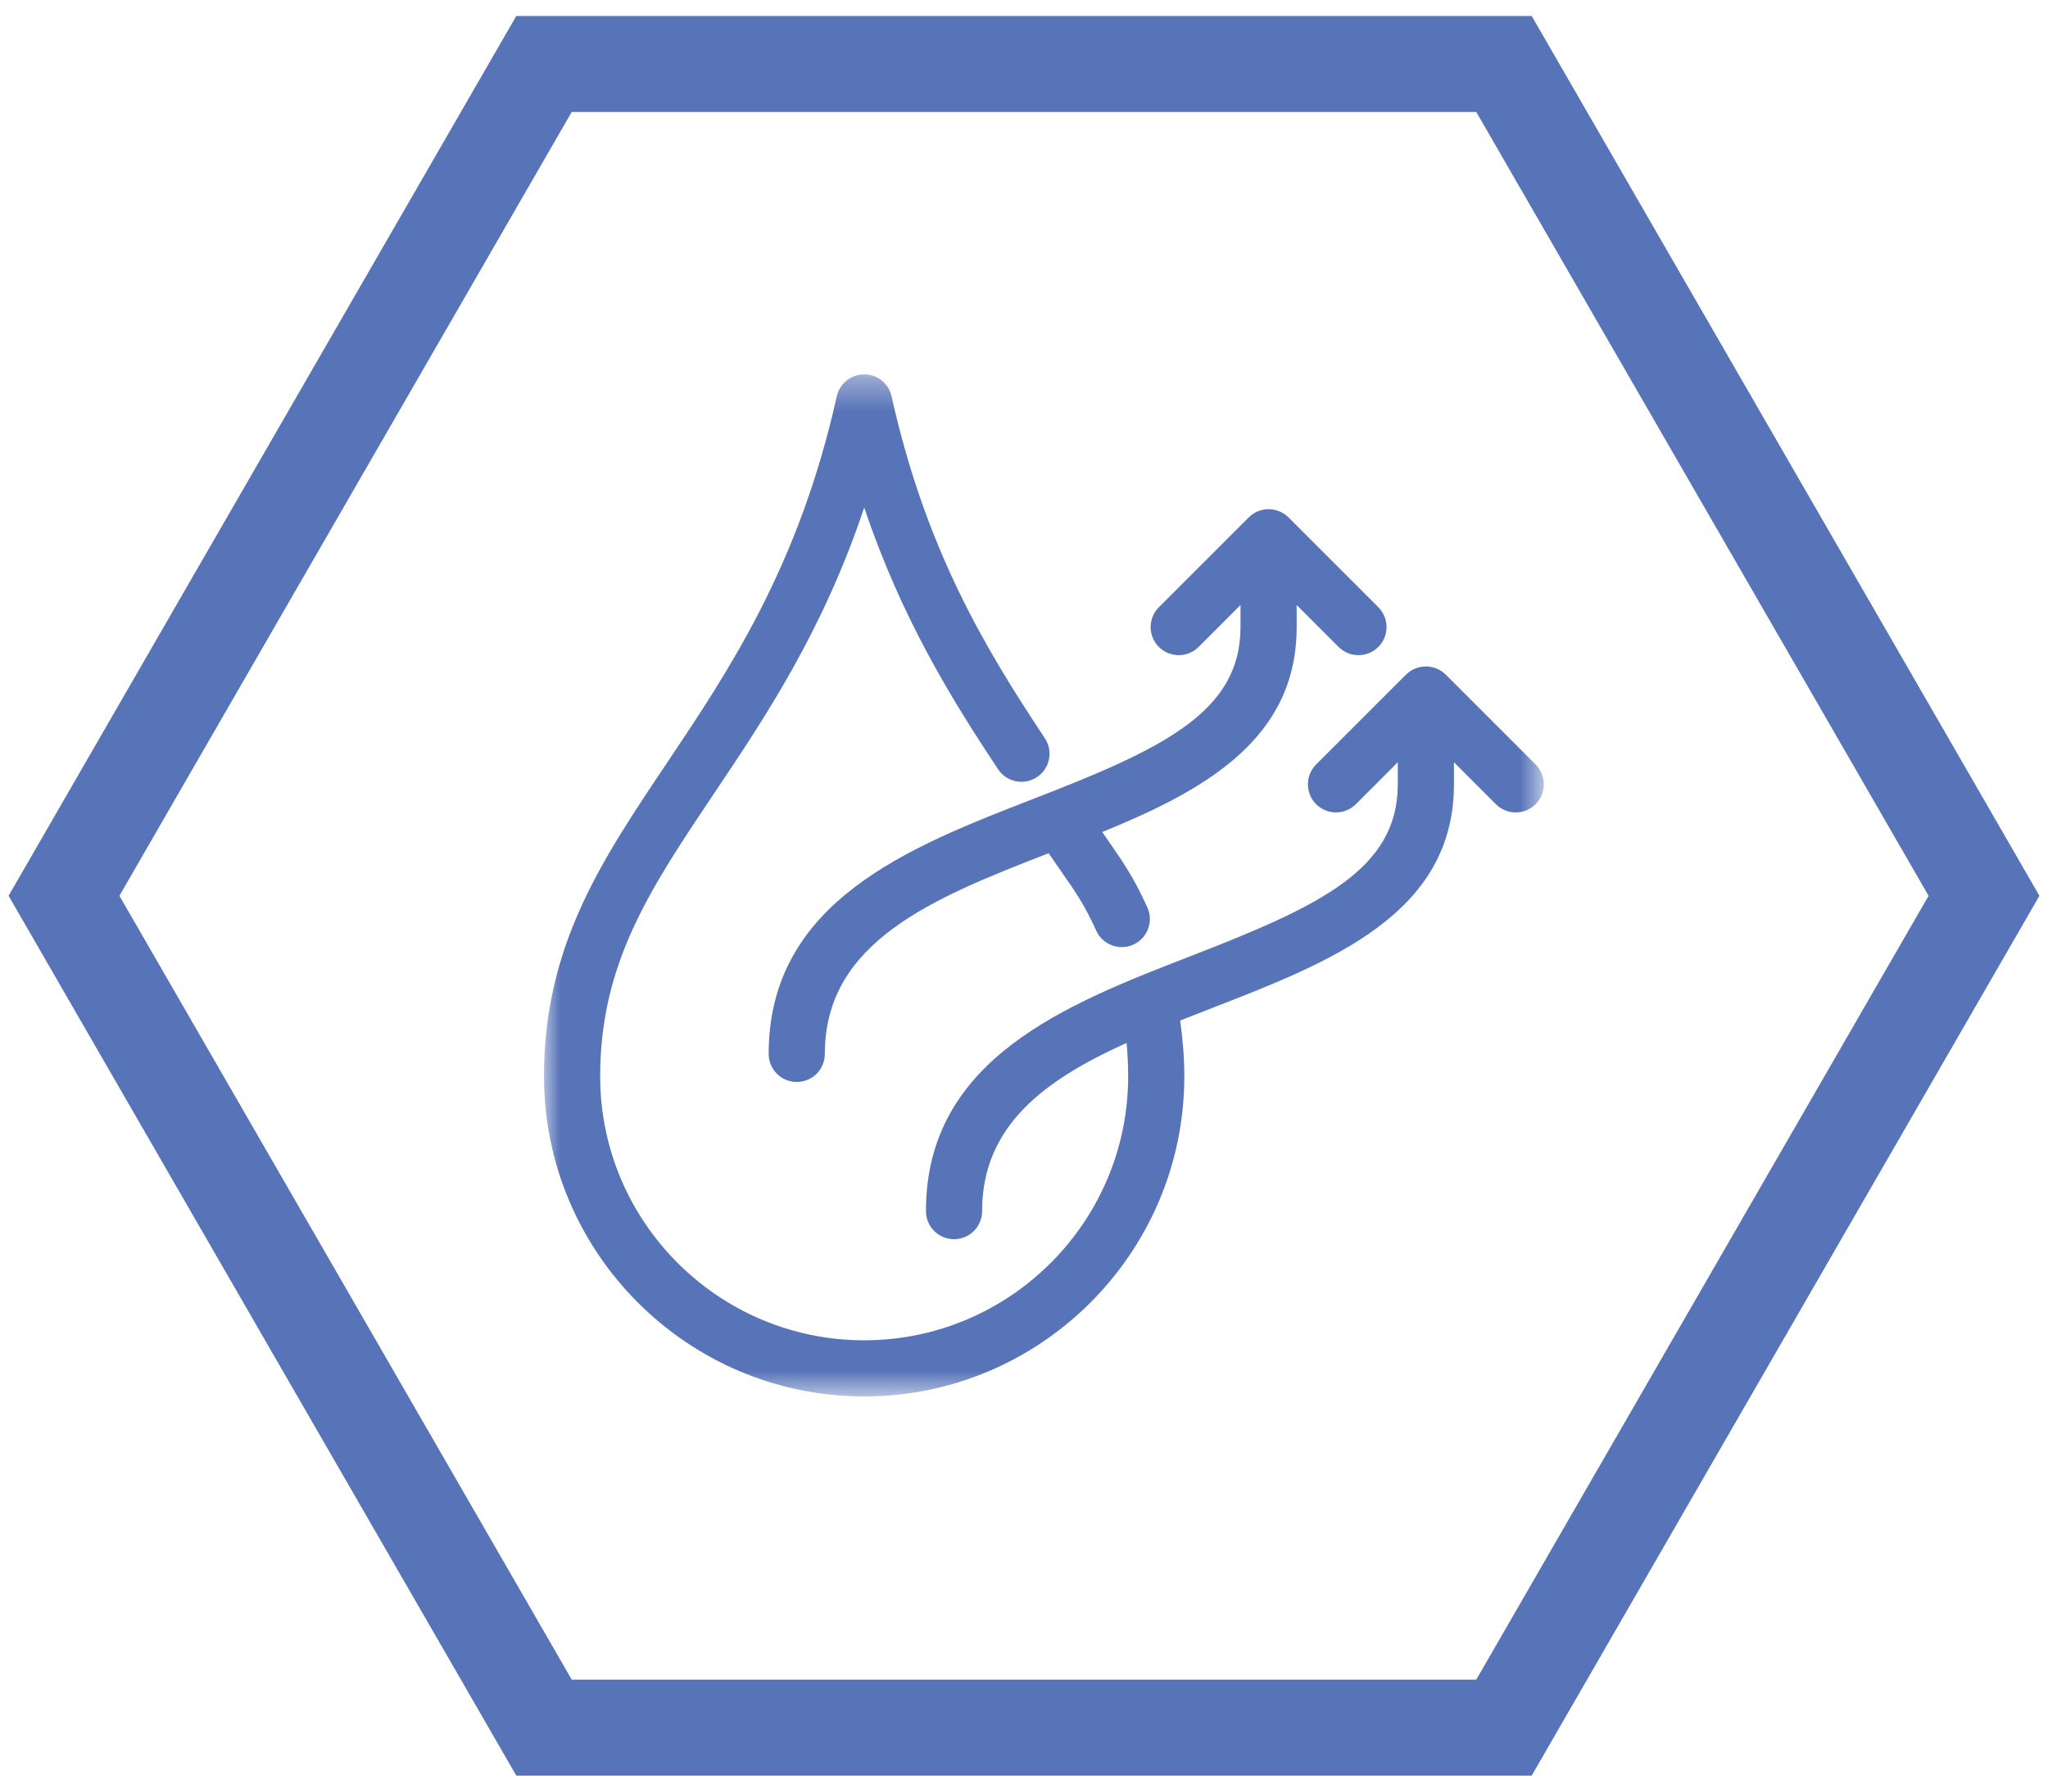 <?xml version="1.0" encoding="UTF-8"?>
<svg width="64px" height="56px" viewBox="0 0 64 56" version="1.1" xmlns="http://www.w3.org/2000/svg" xmlns:xlink="http://www.w3.org/1999/xlink">
    <!-- Generator: Sketch 55.1 (78136) - https://sketchapp.com -->
    <title>icon-muffe</title>
    <desc>Created with Sketch.</desc>
    <defs>
        <polygon id="path-1" points="0 0.351 31.245 0.351 31.245 32.298 0 32.298"></polygon>
    </defs>
    <g id="Page-1" stroke="none" stroke-width="1" fill="none" fill-rule="evenodd">
        <g id="Artboard" transform="translate(-379, -1085)">
            <g id="icon-muffe" transform="translate(381, 1087)">
                <g id="icon-aria-pulita-copy" stroke="#5874B8" stroke-width="3">
                    <g id="icon-comfort-copy">
                        <g id="icon-ripartizione-copy">
                            <g id="icon-termostato-copy">
                                <g id="Group-4">
                                    <polygon id="Polygon-Copy-2" transform="translate(30, 26) rotate(-270) translate(-30, -26) " points="30 -4 56 11 56 41 30 56 4 41 4 11"></polygon>
                                </g>
                            </g>
                        </g>
                    </g>
                </g>
                <g id="Group-6" transform="translate(15, 9)">
                    <g id="Group-3" transform="translate(0, 0.351)">
                        <mask id="mask-2" fill="white">
                            <use xlink:href="#path-1"></use>
                        </mask>
                        <g id="Clip-2"></g>
                        <path d="M30.988,12.544 L28.18,9.736 C28.099,9.655 28.001,9.591 27.894,9.546 C27.679,9.458 27.438,9.458 27.223,9.546 C27.115,9.591 27.018,9.655 26.937,9.736 L24.129,12.544 C23.787,12.887 23.787,13.442 24.129,13.786 C24.473,14.128 25.028,14.128 25.371,13.786 L26.681,12.475 L26.681,13.165 C26.681,15.831 24.236,16.971 20.209,18.534 C16.331,20.037 11.936,21.743 11.936,26.505 C11.936,26.99 12.329,27.383 12.814,27.383 C13.299,27.383 13.691,26.99 13.691,26.505 C13.691,23.824 15.662,22.398 18.205,21.248 C18.238,21.588 18.255,21.935 18.255,22.293 C18.255,26.842 14.554,30.543 10.005,30.543 C5.457,30.543 1.755,26.842 1.755,22.293 C1.755,18.761 3.316,16.433 5.292,13.485 C6.916,11.064 8.713,8.382 10.007,4.513 C11.169,7.971 12.746,10.521 14.189,12.693 C14.457,13.097 15.002,13.208 15.406,12.939 C15.81,12.671 15.919,12.127 15.651,11.723 C13.816,8.959 11.934,5.857 10.862,1.038 C10.773,0.637 10.417,0.351 10.005,0.351 C9.594,0.351 9.238,0.637 9.149,1.038 C7.969,6.34 5.773,9.617 3.834,12.508 C1.776,15.576 -0,18.227 -0,22.293 C-0,27.809 4.489,32.298 10.005,32.298 C15.522,32.298 20.01,27.809 20.01,22.293 C20.01,21.699 19.959,21.117 19.881,20.547 C20.199,20.422 20.52,20.296 20.845,20.17 C24.576,18.722 28.436,17.225 28.436,13.165 L28.436,12.475 L29.746,13.786 C29.918,13.957 30.142,14.043 30.367,14.043 C30.592,14.043 30.816,13.957 30.988,13.786 C31.33,13.442 31.33,12.887 30.988,12.544" id="Fill-1" fill="#5874B8" mask="url(#mask-2)"></path>
                    </g>
                    <path d="M20.456,9.222 L21.766,7.911 L21.766,8.601 C21.766,11.267 19.321,12.408 15.294,13.97 C11.416,15.474 7.021,17.179 7.021,21.941 C7.021,22.427 7.414,22.819 7.899,22.819 C8.384,22.819 8.776,22.427 8.776,21.941 C8.776,18.432 12.152,17.073 15.77,15.669 C15.914,15.88 16.05,16.076 16.171,16.251 C16.608,16.876 16.896,17.29 17.255,18.087 C17.402,18.412 17.722,18.604 18.056,18.604 C18.177,18.604 18.3,18.58 18.417,18.526 C18.859,18.327 19.055,17.807 18.856,17.366 C18.429,16.419 18.068,15.902 17.611,15.247 C17.559,15.171 17.501,15.088 17.445,15.007 C20.637,13.705 23.521,12.11 23.521,8.601 L23.521,7.911 L24.831,9.222 C25.003,9.393 25.227,9.479 25.452,9.479 C25.677,9.479 25.901,9.393 26.073,9.222 C26.415,8.879 26.415,8.324 26.073,7.98 L23.265,5.172 C23.184,5.092 23.087,5.027 22.979,4.982 C22.764,4.894 22.523,4.894 22.309,4.982 C22.2,5.027 22.104,5.092 22.022,5.172 L19.214,7.98 C18.872,8.324 18.872,8.879 19.214,9.222 C19.558,9.564 20.113,9.564 20.456,9.222" id="Fill-4" fill="#5874B8"></path>
                </g>
            </g>
        </g>
    </g>
</svg>